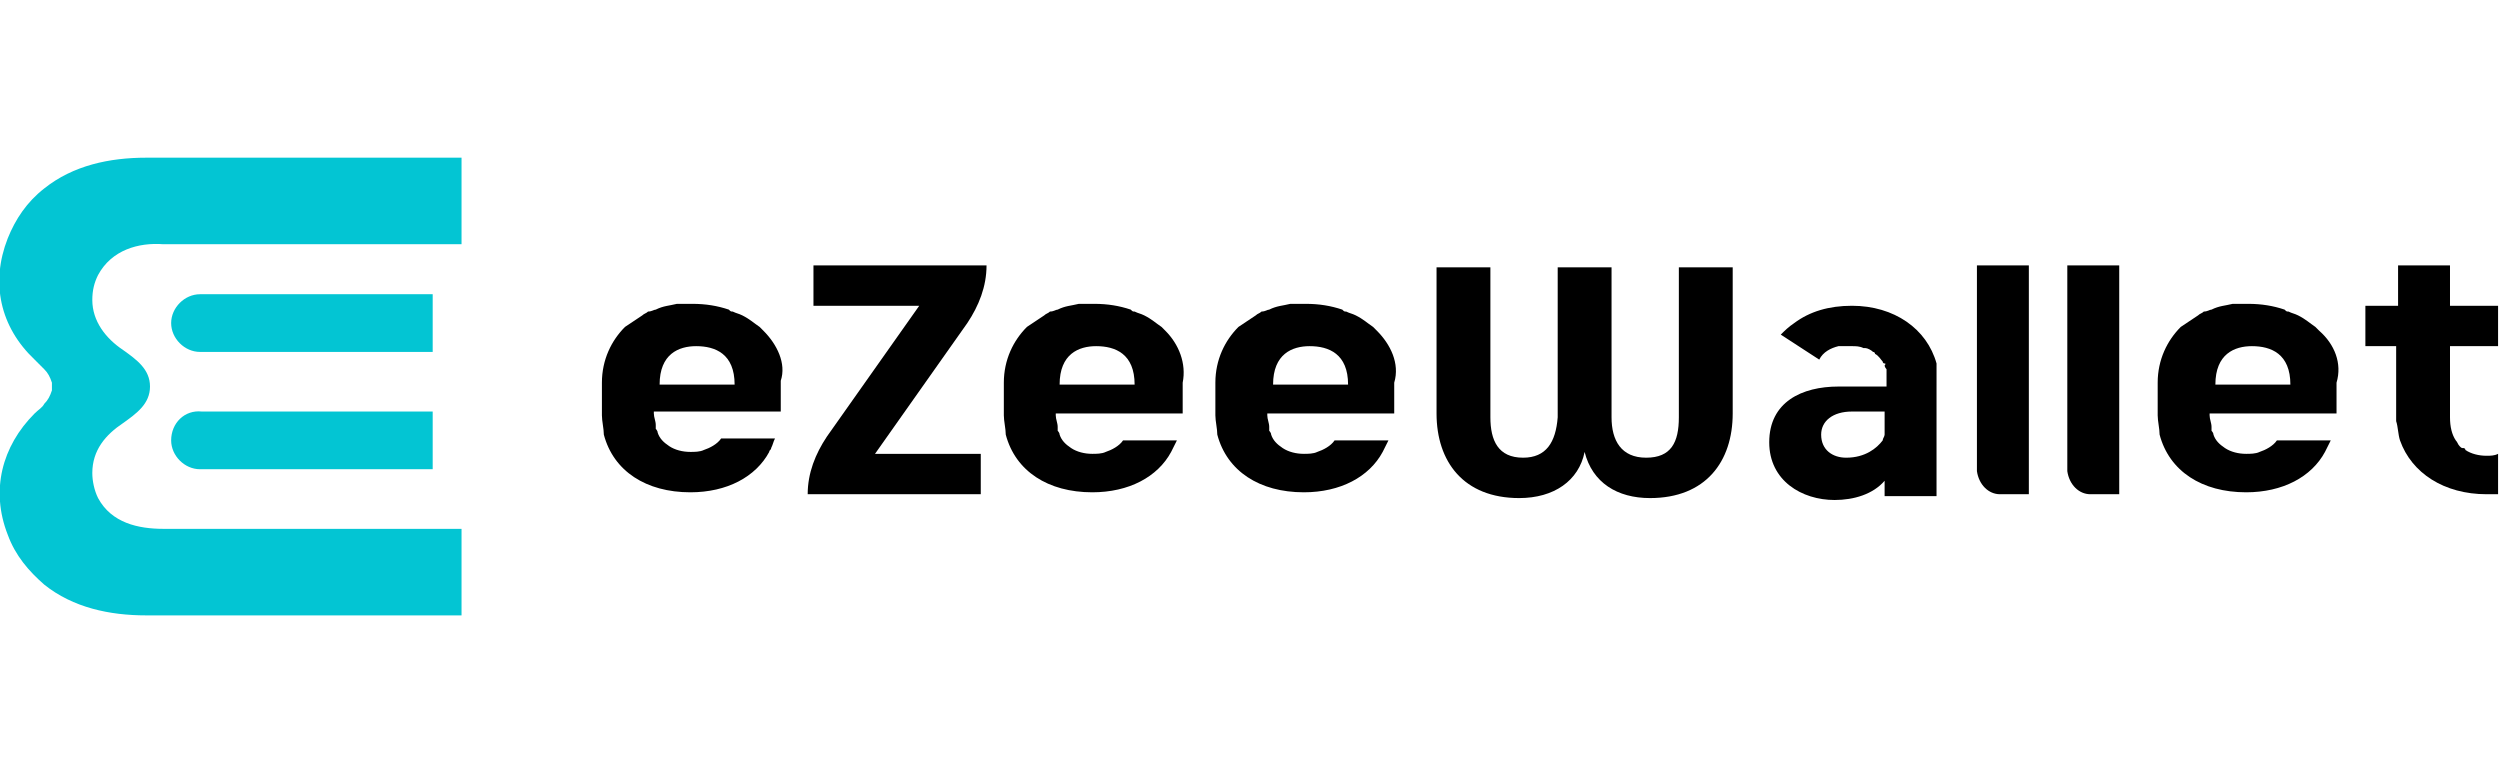 <?xml version="1.0" encoding="utf-8"?>
<!-- Generator: Adobe Illustrator 26.0.1, SVG Export Plug-In . SVG Version: 6.00 Build 0)  -->
<svg version="1.1" id="Layer_1" xmlns="http://www.w3.org/2000/svg" xmlns:xlink="http://www.w3.org/1999/xlink" x="0px" y="0px"
	 viewBox="0 0 130 40" style="enable-background:new 0 0 130 40;" xml:space="preserve">
<style type="text/css">
	.st0{fill:#03C5D3;}
</style>
<g>
	<path d="M85.8,25.9c-1.7,0-3-0.8-3.4-2.4c-0.3,1.5-1.6,2.4-3.4,2.4c-2.9,0-4.3-1.9-4.3-4.4v-7.6h2.8v7.8c0,1.2,0.4,2.1,1.7,2.1
		c1.2,0,1.7-0.8,1.8-2.1v-7.8h2.8v7.8c0,1.2,0.5,2.1,1.8,2.1c1.3,0,1.7-0.8,1.7-2.1v-7.8h2.8v7.6C90.1,24,88.7,25.9,85.8,25.9"/>
	<path d="M50.3,16.8c0.6-0.9,1-1.9,1-3h-9v2.1h5.5L43,22.7c-0.6,0.9-1,1.9-1,3h9v-2.1h-5.5L50.3,16.8z"/>
	<path d="M127.4,18v3c0,0.2,0,0.5,0,0.7c0,0.5,0.1,0.9,0.3,1.2l0,0c0.1,0.1,0.1,0.2,0.2,0.3c0.1,0.1,0.1,0.1,0.2,0.1
		c0,0,0.1,0,0.1,0.1l0,0l0,0c0.3,0.2,0.7,0.3,1.1,0.3c0.2,0,0.4,0,0.6-0.1v2.1c-0.2,0-0.4,0-0.6,0c-2.2,0-3.9-1.1-4.5-2.8l0,0
		c-0.1-0.3-0.1-0.7-0.2-1c0-0.1,0-0.1,0-0.2v0c0-0.1,0-0.2,0-0.2c0-0.8,0-3.5,0-3.5H123v-2.1h1.7v-2.1h2.7v2.1h2.5V18H127.4z"/>
	<path d="M55.1,20c0-1.6,1-2,1.9-2c1,0,2,0.4,2,2H55.1z M60.6,17.2c-0.1-0.1-0.1-0.1-0.2-0.2c-0.3-0.2-0.5-0.4-0.9-0.6
		c-0.2-0.1-0.3-0.1-0.5-0.2c-0.1,0-0.1,0-0.2-0.1c-0.6-0.2-1.2-0.3-1.9-0.3c-0.2,0-0.4,0-0.5,0c-0.1,0-0.2,0-0.3,0
		c-0.4,0.1-0.7,0.1-1.1,0.3l0,0c-0.1,0-0.2,0.1-0.4,0.1c-0.1,0.1-0.2,0.1-0.3,0.2c-0.3,0.2-0.6,0.4-0.9,0.6
		c-0.7,0.7-1.2,1.7-1.2,2.9v0.8v0.8c0,0,0,0.1,0,0.1c0,0.3,0.1,0.7,0.1,1v0c0.5,1.9,2.2,3,4.5,3c1.9,0,3.4-0.8,4.1-2.1v0
		c0.1-0.2,0.2-0.4,0.3-0.6h-2.8c-0.2,0.3-0.6,0.5-0.9,0.6c-0.2,0.1-0.5,0.1-0.7,0.1c-0.4,0-0.8-0.1-1.1-0.3l0,0
		c-0.3-0.2-0.5-0.4-0.6-0.7c0-0.1-0.1-0.2-0.1-0.2c0-0.1,0-0.1,0-0.2c0-0.2-0.1-0.4-0.1-0.6v-0.1h6.6v0v-0.8v-0.8
		C61.7,18.9,61.3,17.9,60.6,17.2"/>
	<path d="M98,22.6c0,0.1-0.1,0.2-0.1,0.3c-0.3,0.4-0.9,0.9-1.9,0.9c-0.7,0-1.3-0.4-1.3-1.2c0-0.7,0.6-1.2,1.6-1.2H98v0.6
		C98,22.2,98,22.4,98,22.6 M100.7,19.9c0-0.2,0-0.3,0-0.4c0-0.1,0-0.2,0-0.3c0-0.1,0-0.1,0-0.2c0-0.1,0-0.1,0-0.1v0
		c-0.5-1.8-2.2-3-4.4-3c-1.2,0-2.2,0.3-3,0.9c-0.3,0.2-0.5,0.4-0.7,0.6l2,1.3c0.2-0.4,0.6-0.6,1-0.7c0.1,0,0.1,0,0.2,0
		c0.2,0,0.3,0,0.5,0c0.2,0,0.4,0,0.6,0.1c0.1,0,0.1,0,0.1,0c0.1,0,0.3,0.1,0.4,0.2l0,0l0,0c0,0,0.1,0,0.1,0.1
		c0.2,0.1,0.3,0.3,0.4,0.4c0,0,0,0.1,0.1,0.1s0,0.1,0,0.1c0,0.1,0.1,0.2,0.1,0.2c0,0.1,0,0.1,0,0.2c0,0,0,0.1,0,0.1v0
		c0,0.1,0,0.2,0,0.3c0,0.1,0,0.1,0,0.2v0.1h-2.5c-1.9,0-3.6,0.8-3.6,2.9c0,2,1.7,3,3.4,3c1,0,2-0.3,2.6-1v0.8h2.7v-5.6
		C100.7,20,100.7,20,100.7,19.9"/>
	<path d="M34.3,20c0-1.6,1-2,1.9-2c1,0,2,0.4,2,2H34.3z M39.7,17.2c-0.1-0.1-0.1-0.1-0.2-0.2c-0.3-0.2-0.5-0.4-0.9-0.6
		c-0.2-0.1-0.3-0.1-0.5-0.2c-0.1,0-0.1,0-0.2-0.1c-0.6-0.2-1.2-0.3-1.9-0.3c-0.2,0-0.4,0-0.5,0c-0.1,0-0.2,0-0.3,0
		c-0.4,0.1-0.7,0.1-1.1,0.3l0,0c-0.1,0-0.2,0.1-0.4,0.1c-0.1,0.1-0.2,0.1-0.3,0.2c-0.3,0.2-0.6,0.4-0.9,0.6
		c-0.7,0.7-1.2,1.7-1.2,2.9v0.8v0.8c0,0,0,0.1,0,0.1c0,0.3,0.1,0.7,0.1,1v0c0.5,1.9,2.2,3,4.5,3c1.9,0,3.4-0.8,4.1-2.1v0
		c0-0.1,0.1-0.1,0.1-0.2c0.1-0.2,0.1-0.3,0.2-0.5h-2.8c-0.2,0.3-0.6,0.5-0.9,0.6c-0.2,0.1-0.5,0.1-0.7,0.1c-0.4,0-0.8-0.1-1.1-0.3
		l0,0c-0.3-0.2-0.5-0.4-0.6-0.7c0-0.1-0.1-0.2-0.1-0.2c0-0.1,0-0.1,0-0.2c0-0.2-0.1-0.4-0.1-0.6v-0.1h6.6v0v-0.8v-0.8
		C40.9,18.9,40.4,17.9,39.7,17.2"/>
	<path d="M66.2,20c0-1.6,1-2,1.9-2c1,0,2,0.4,2,2H66.2z M71.6,17.2c-0.1-0.1-0.1-0.1-0.2-0.2c-0.3-0.2-0.5-0.4-0.9-0.6
		c-0.2-0.1-0.3-0.1-0.5-0.2c-0.1,0-0.1,0-0.2-0.1c-0.6-0.2-1.2-0.3-1.9-0.3c-0.2,0-0.4,0-0.5,0c-0.1,0-0.2,0-0.3,0
		c-0.4,0.1-0.7,0.1-1.1,0.3l0,0c-0.1,0-0.2,0.1-0.4,0.1c-0.1,0.1-0.2,0.1-0.3,0.2c-0.3,0.2-0.6,0.4-0.9,0.6
		c-0.7,0.7-1.2,1.7-1.2,2.9v0.8v0.8c0,0,0,0.1,0,0.1c0,0.3,0.1,0.7,0.1,1v0c0.5,1.9,2.2,3,4.5,3c1.9,0,3.4-0.8,4.1-2.1v0
		c0.1-0.2,0.2-0.4,0.3-0.6h-2.8c-0.2,0.3-0.6,0.5-0.9,0.6c-0.2,0.1-0.5,0.1-0.7,0.1c-0.4,0-0.8-0.1-1.1-0.3l0,0
		c-0.3-0.2-0.5-0.4-0.6-0.7c0-0.1-0.1-0.2-0.1-0.2c0-0.1,0-0.1,0-0.2c0-0.2-0.1-0.4-0.1-0.6v-0.1h6.6v0v-0.8v-0.8
		C72.8,18.9,72.3,17.9,71.6,17.2"/>
	<path d="M115.2,20c0-1.6,1-2,1.9-2c1,0,2,0.4,2,2H115.2z M120.6,17.2c-0.1-0.1-0.1-0.1-0.2-0.2c-0.3-0.2-0.5-0.4-0.9-0.6
		c-0.2-0.1-0.3-0.1-0.5-0.2c-0.1,0-0.1,0-0.2-0.1c-0.6-0.2-1.2-0.3-1.9-0.3c-0.2,0-0.4,0-0.5,0c-0.1,0-0.2,0-0.3,0
		c-0.4,0.1-0.7,0.1-1.1,0.3l0,0c-0.1,0-0.2,0.1-0.4,0.1c-0.1,0.1-0.2,0.1-0.3,0.2c-0.3,0.2-0.6,0.4-0.9,0.6
		c-0.7,0.7-1.2,1.7-1.2,2.9v0.8v0.8c0,0,0,0.1,0,0.1c0,0.3,0.1,0.7,0.1,1v0c0.5,1.9,2.2,3,4.5,3c1.9,0,3.4-0.8,4.1-2.1v0
		c0.1-0.2,0.2-0.4,0.3-0.6h-2.8c-0.2,0.3-0.6,0.5-0.9,0.6c-0.2,0.1-0.5,0.1-0.7,0.1c-0.4,0-0.8-0.1-1.1-0.3l0,0
		c-0.3-0.2-0.5-0.4-0.6-0.7c0-0.1-0.1-0.2-0.1-0.2c0-0.1,0-0.1,0-0.2c0-0.2-0.1-0.4-0.1-0.6v-0.1h6.6v0v-0.8v-0.8
		C121.8,18.9,121.4,17.9,120.6,17.2"/>
	<path d="M104,25.7h1.5V13.8h-2.7v10.7C102.9,25.2,103.4,25.7,104,25.7"/>
	<path d="M108.7,25.7h1.5V13.8h-2.7v10.7C107.6,25.2,108.1,25.7,108.7,25.7"/>
	<path class="st0" d="M8.9,22.9c0,0.8,0.7,1.5,1.5,1.5h12.1v-3H10.5C9.6,21.3,8.9,22,8.9,22.9"/>
	<path class="st0" d="M22.5,15.3H10.4c-0.8,0-1.5,0.7-1.5,1.5c0,0.8,0.7,1.5,1.5,1.5h12.1V15.3z"/>
	<path class="st0" d="M5.1,14.3c-0.2,0.4-0.3,0.8-0.3,1.3c0,1.1,0.7,2,1.6,2.6c0.7,0.5,1.4,1,1.4,1.9c0,0.9-0.7,1.4-1.4,1.9
		c-0.9,0.6-1.6,1.4-1.6,2.6c0,0.4,0.1,0.9,0.3,1.3c0.7,1.3,2.1,1.6,3.4,1.6H24v4.5H8.3c-0.2,0-0.4,0-0.7,0c-1.9,0-3.8-0.4-5.3-1.6
		c-0.8-0.7-1.5-1.5-1.9-2.6c-0.9-2.3-0.3-4.6,1.4-6.3c0.2-0.2,0.4-0.3,0.5-0.5c0.2-0.2,0.3-0.4,0.4-0.7c0-0.1,0-0.1,0-0.2
		s0-0.2,0-0.2c-0.1-0.3-0.2-0.5-0.4-0.7c-0.2-0.2-0.4-0.4-0.5-0.5c-1.8-1.7-2.3-4-1.4-6.3c0.4-1,1-1.9,1.9-2.6
		c1.5-1.2,3.4-1.6,5.3-1.6c0.2,0,0.4,0,0.7,0H24v4.5H8.5C7.2,12.6,5.8,13,5.1,14.3"/>
</g>
</svg>

